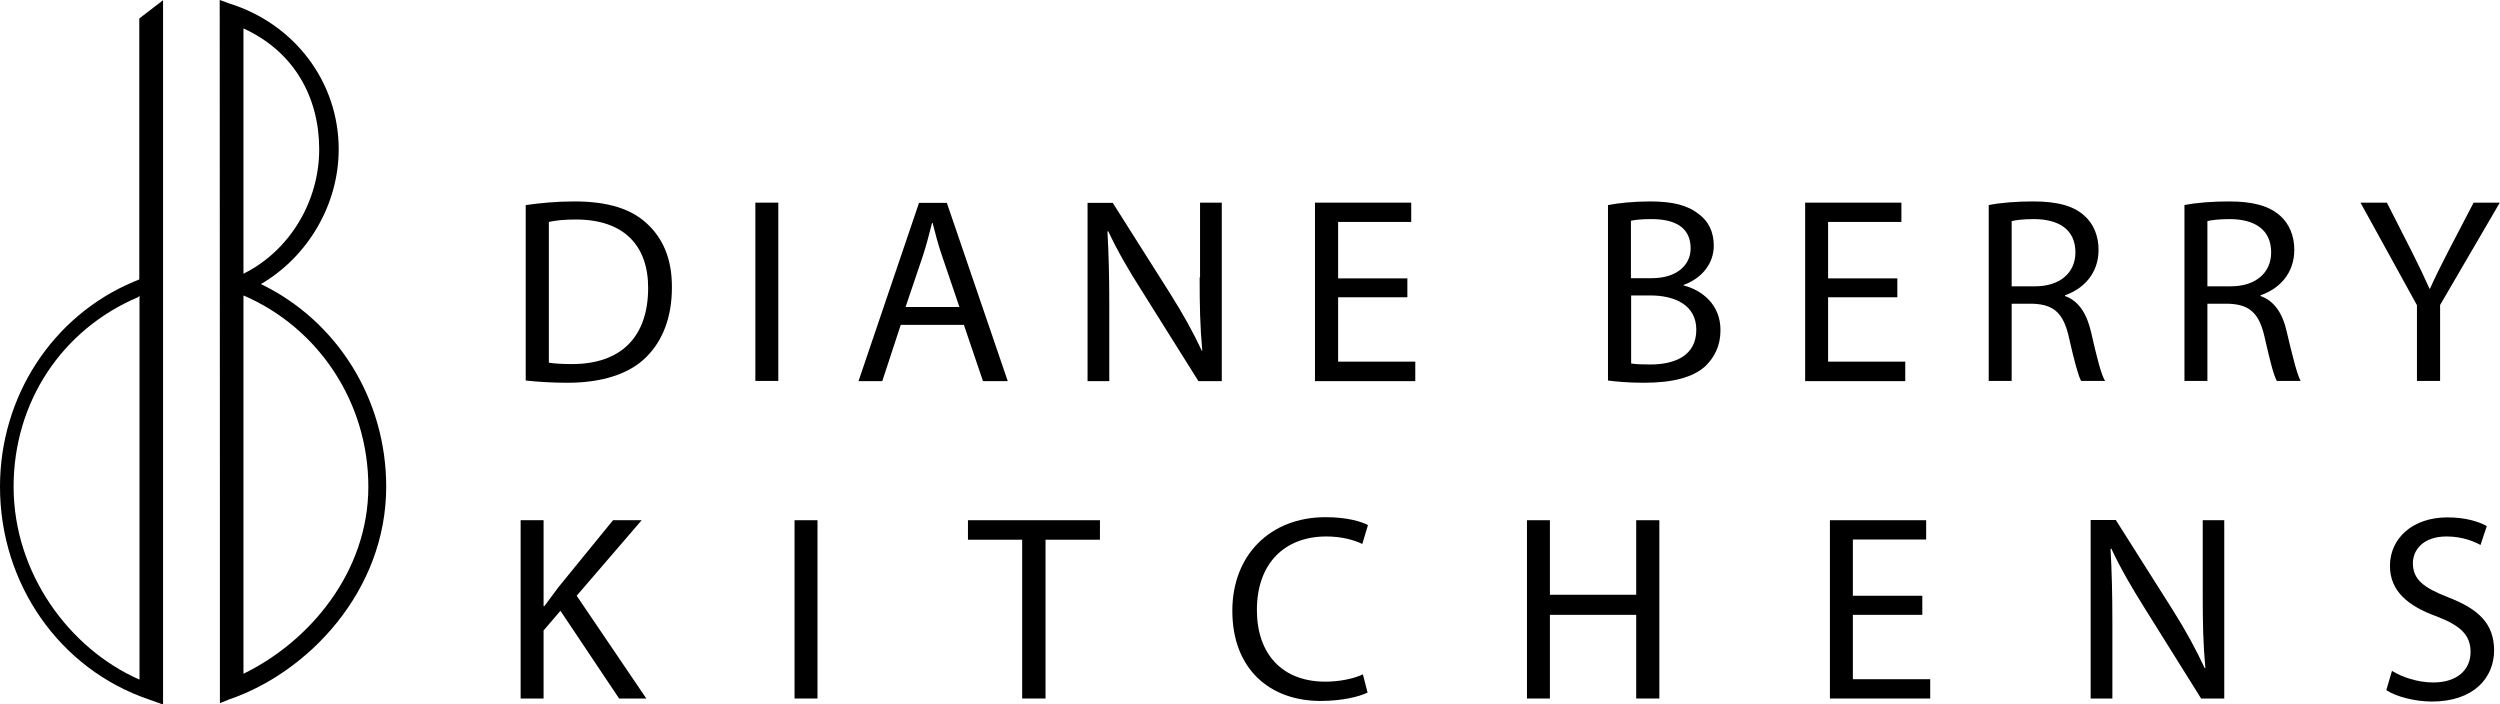 <?xml version="1.0" encoding="UTF-8"?>
<!-- Generator: Adobe Illustrator 28.3.0, SVG Export Plug-In . SVG Version: 6.00 Build 0)  -->
<svg xmlns="http://www.w3.org/2000/svg" xmlns:xlink="http://www.w3.org/1999/xlink" version="1.1" id="Layer_1" x="0px" y="0px" viewBox="0 0 1231.2 346.9" style="enable-background:new 0 0 1231.2 346.9;" xml:space="preserve">
<g>
	<path d="M318.6,110.1c-7.7-7.2-19.3-10.9-35.6-10.9c-9,0-17.2,0.8-24.1,1.8v86.4c5.7,0.6,12.5,1.1,20.6,1.1   c17.1,0,30.6-4.4,38.8-12.7c8.2-8.1,12.6-19.8,12.6-34.2C331,127.4,326.4,117.3,318.6,110.1z M281.7,179.3c-4.4,0-8.6-0.2-11.4-0.7   h0v-69.3c3-0.7,7.4-1.2,13.3-1.2c24,0,35.7,13.2,35.6,33.9C319.1,165.8,306,179.3,281.7,179.3z"></path>
	<rect x="372" y="99.8" width="11.3" height="87.8"></rect>
	<path d="M496.3,187.7l-30-87.8h-13.7l-29.8,87.8h11.7l9.1-27.7h31.1l9.4,27.7H496.3z M446,151.1l8.6-25.4   c1.7-5.3,3.1-10.7,4.4-15.9h0.3c1.3,5.1,2.6,10.3,4.6,16.1l8.6,25.3H446z"></path>
	<path d="M590.8,136.6c0,13.7,0.2,24.3,1.3,36.1l-0.2,0.1c-4.2-9-9.3-18.2-15.8-28.5l-28.1-44.4h-12.4v87.8h10.7v-37.5   c0-14.6-0.3-25.1-0.9-36.2l0.4-0.1c4.4,9.5,10.3,19.6,16.5,29.3l27.9,44.5h11.5V99.8h-10.7V136.6z"></path>
	<polygon points="659,146.4 693.1,146.4 693.1,137.1 659,137.1 659,109.3 695,109.3 695,99.8 647.6,99.8 647.6,187.7 697,187.7    697,178.1 659,178.1  "></polygon>
	<path d="M829.2,140.6v-0.3c9.3-3.4,14.8-10.8,14.8-19.3c0-6.9-2.7-12.1-7.3-15.5c-5.5-4.4-12.8-6.3-24.1-6.3   c-7.9,0-15.8,0.8-20.7,1.8h0v86.4c3.8,0.5,9.8,1.1,17.6,1.1c14.3,0,24.2-2.6,30.4-8.2c4.4-4.3,7.4-10,7.4-17.6   C847.4,149.6,837.6,142.7,829.2,140.6z M803.3,108.7c1.8-0.4,4.8-0.8,10-0.8c11.5,0,19.3,4,19.3,14.4c0,8.4-7,14.7-19.1,14.7h-10.3   V108.7z M812.8,179.5c-4,0-7.3-0.1-9.5-0.5h0v-33.5h9.4c12.4,0,22.7,4.9,22.7,16.9C835.4,175.3,824.6,179.5,812.8,179.5z"></path>
	<polygon points="938.3,178.1 900.3,178.1 900.3,146.4 934.4,146.4 934.4,137.1 900.3,137.1 900.3,109.3 936.4,109.3 936.4,99.8    889,99.8 889,187.7 938.3,187.7  "></polygon>
	<path d="M1029.8,163.5c-2.1-9.1-6.1-15.3-12.8-17.7v-0.4c9.2-3.2,16.5-10.8,16.5-22.4c0-6.8-2.5-12.8-6.9-16.7   c-5.4-4.9-13.2-7.1-25.4-7.1c-7.8,0-16,0.6-21.8,1.8h0v86.6h11.3v-38h10.7c10.3,0.4,15,4.9,17.6,17c2.5,11,4.5,18.5,5.9,21h11.8   C1034.7,184.3,1032.6,175.8,1029.8,163.5z M1002.3,141h-11.6h0v-32.1c1.8-0.5,5.7-1,11.2-1c12,0.1,20.2,5.1,20.2,16.4   C1022.1,134.4,1014.4,141,1002.3,141z"></path>
	<path d="M1113.3,145.8v-0.4c9.3-3.2,16.6-10.8,16.6-22.4c0-6.8-2.5-12.8-6.9-16.7c-5.5-4.9-13.3-7.1-25.4-7.1   c-7.8,0-16,0.6-21.8,1.8h0v86.6h11.3v-38h10.7c10.3,0.4,15,4.9,17.6,17c2.5,11,4.4,18.5,5.9,21h11.7c-1.8-3.4-3.9-11.9-6.8-24.1   C1124.2,154.4,1120.1,148.2,1113.3,145.8z M1098.7,141h-11.6v-32.1c1.8-0.5,5.7-1,11.2-1c12,0.1,20.2,5.1,20.2,16.4   C1118.5,134.4,1110.8,141,1098.7,141z"></path>
	<path d="M1190.3,187.6h11.4v-37.4l29.4-50.4h-12.9l-12.6,24.2c-3.4,6.6-6.3,12.4-8.9,18.2h-0.2c-2.8-6.2-5.3-11.5-8.7-18.2   l-12.3-24.2h-13l27.8,50.5V187.6z"></path>
	<path d="M316,256.2h-14.1l-26.9,33c-2.2,2.9-4.5,6-6.9,9.3h-0.4v-42.3h-11.3h0V344h11.3v-33.5l8.3-9.7l28.9,43.2h13.4l-34.3-50.6   L316,256.2z"></path>
	<rect x="391.3" y="256.2" width="11.3" height="87.8"></rect>
	<polygon points="476.7,265.8 503.4,265.8 503.4,344 514.9,344 514.9,265.8 541.7,265.8 541.7,256.2 476.7,256.2  "></polygon>
	<path d="M653.2,264.2c7.3,0,13.4,1.6,17.7,3.7l2.8-9.3c-3-1.6-9.9-3.9-20.9-3.9c-27.2,0-45.9,18.6-45.9,46.1   c0,28.8,18.6,44.4,43.4,44.4c10.7,0,19-2.1,23.2-4.1l-2.3-9c-4.6,2.2-11.6,3.6-18.5,3.6c-21.4,0-33.7-13.8-33.7-35.3   C619,277.4,632.7,264.2,653.2,264.2z"></path>
	<polygon points="805.8,292.9 763.3,292.9 763.3,256.2 752,256.2 752,344 763.3,344 763.3,302.8 805.8,302.8 805.8,344 817.2,344    817.2,256.2 805.8,256.2  "></polygon>
	<polygon points="912.5,302.8 946.7,302.8 946.7,293.4 912.5,293.4 912.5,265.7 948.6,265.7 948.6,256.2 901.2,256.2 901.2,344    950.6,344 950.6,334.5 912.5,334.5  "></polygon>
	<path d="M1084.8,292.9c0,13.7,0.2,24.4,1.3,36.1l-0.3,0.1c-4.2-9-9.2-18.3-15.7-28.6l-28.1-44.4h-12.4V344v0h10.7v-37.5   c0-14.6-0.3-25.1-0.9-36.2l0.4-0.1c4.4,9.5,10.3,19.6,16.4,29.3L1084,344h11.4v-87.8h-10.6V292.9z"></path>
	<path d="M1205.8,294.2c-12.1-4.7-17.5-8.7-17.5-16.9c0-6,4.6-13.1,16.6-13.1c8,0,13.8,2.6,16.7,4.2l3.1-9.3   c-3.9-2.2-10.4-4.3-19.4-4.3c-17,0-28.3,10.2-28.3,23.9c0,12.4,8.9,19.8,23.1,24.9c11.9,4.6,16.6,9.3,16.6,17.5   c0,8.9-6.8,15-18.3,15c-7.8,0-15.3-2.6-20.4-5.7l-2.8,9.5c4.7,3.1,14,5.6,22.4,5.6c20.7,0,30.7-11.7,30.7-25.3   C1228.2,307.1,1220.7,300,1205.8,294.2z"></path>
	<path d="M128.5,139.9c23-13.4,38.3-39,38.3-66.4c0-32.9-21.5-61.8-54.2-71.9L108.3,0v0.1l-0.1,0l0.1,247.5v98.7l4.4-1.8   c39-13.2,77.5-53.4,77.5-104.8C190.2,196.8,166.3,158.2,128.5,139.9z M157.2,73.5c0,25.9-14.7,50.1-37.3,61.3V14   C145.1,25.5,157.2,48.2,157.2,73.5z M119.9,331.8V145.5c37.2,16,61.5,52.9,61.5,94.2C181.4,282,152.1,316.2,119.9,331.8z"></path>
	<path d="M68.6,137.6l-2.9,1.2C25.7,155.7,0,195.4,0,239.7c0,47.9,29.4,89.9,73.4,104.8l4.8,1.7l2.1,0.8l0,0l0,0L80.3,0.1L68.6,9.1   V137.6z M6.7,239.7c0-41.7,23.8-77.5,61.4-93.4l0.6-0.7v189.1C34,319.5,6.7,282.1,6.7,239.7z"></path>
</g>
</svg>
